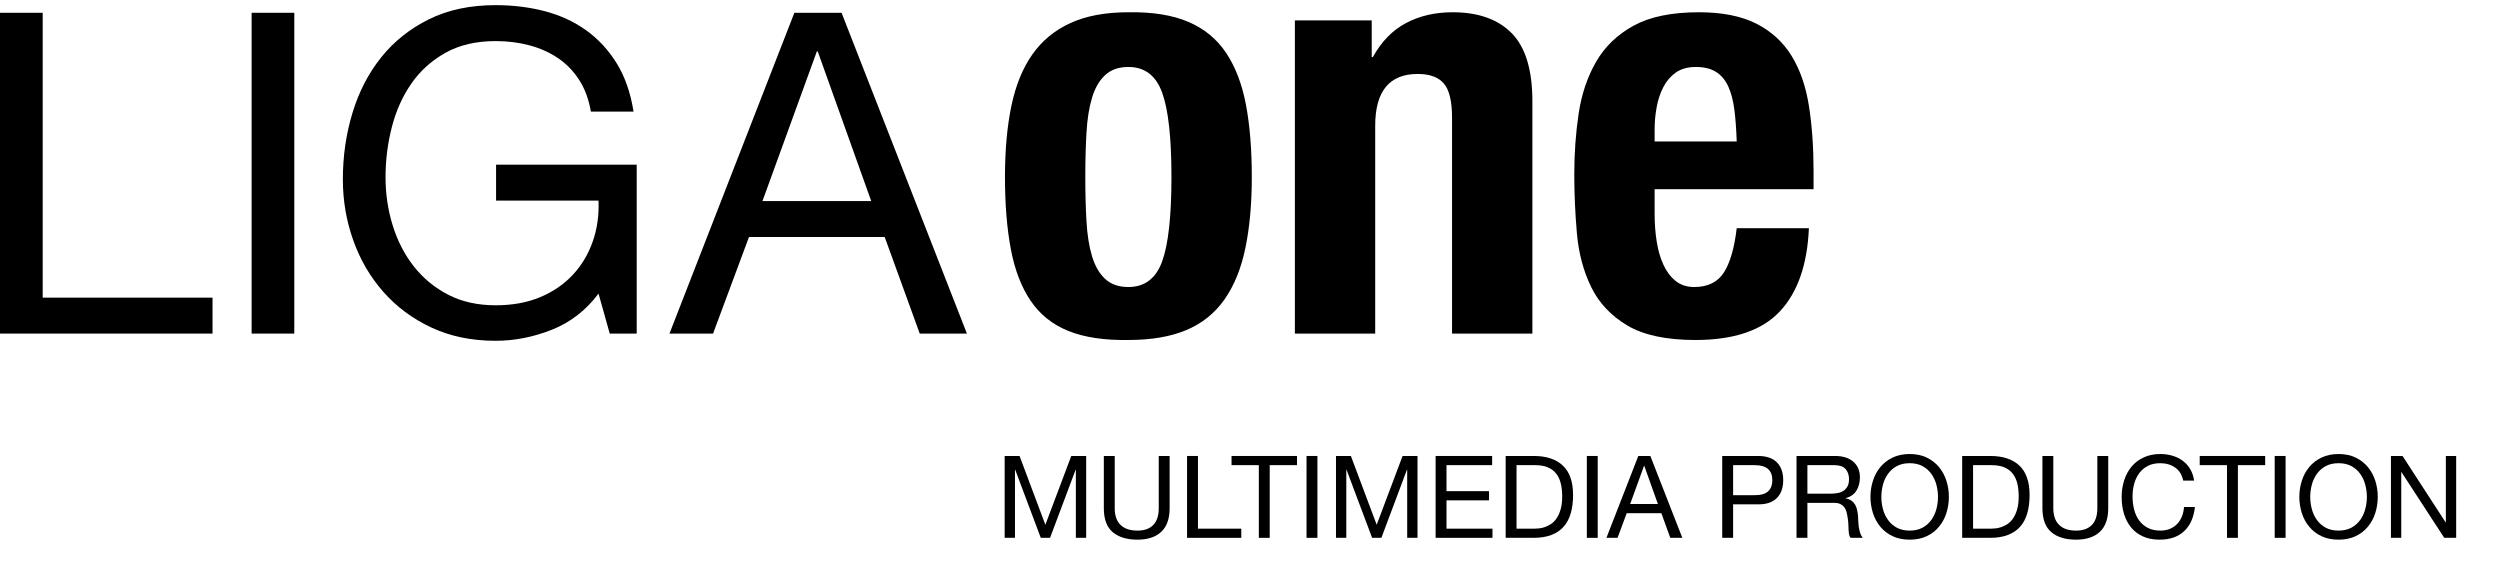 <?xml version="1.0" encoding="UTF-8"?>
<svg width="175px" height="41px" viewBox="0 0 175 41" version="1.1" xmlns="http://www.w3.org/2000/svg" xmlns:xlink="http://www.w3.org/1999/xlink">
    <!-- Generator: Sketch 64 (93537) - https://sketch.com -->
    <title>ligaone</title>
    <desc>Created with Sketch.</desc>
    <g id="ligaone" stroke="none" stroke-width="1" fill="none" fill-rule="evenodd">
        <g id="Logo" fill="#000000">
            <polygon id="Fill-1" points="0 0.895 0 23.351 14.877 23.351 14.877 20.835 2.988 20.835 2.988 0.895"></polygon>
            <polygon id="Fill-2" points="17.613 23.351 20.601 23.351 20.601 0.895 17.613 0.895"></polygon>
            <path d="M34.693,23.855 C33.015,23.855 31.517,23.545 30.196,22.927 C28.875,22.308 27.753,21.475 26.83,20.426 C25.908,19.378 25.205,18.172 24.723,16.809 C24.24,15.447 24,14.031 24,12.563 C24,10.928 24.225,9.371 24.676,7.893 C25.126,6.414 25.797,5.12 26.689,4.008 C27.58,2.897 28.691,2.011 30.023,1.351 C31.354,0.69 32.911,0.36 34.693,0.36 C35.91,0.36 37.057,0.501 38.138,0.784 C39.217,1.068 40.182,1.513 41.031,2.121 C41.88,2.73 42.593,3.5 43.17,4.433 C43.746,5.366 44.139,6.493 44.349,7.814 L41.361,7.814 C41.214,6.954 40.942,6.215 40.543,5.597 C40.145,4.978 39.652,4.47 39.065,4.071 C38.478,3.673 37.812,3.374 37.068,3.175 C36.324,2.976 35.532,2.876 34.693,2.876 C33.33,2.876 32.162,3.149 31.187,3.694 C30.211,4.239 29.414,4.957 28.796,5.848 C28.177,6.74 27.721,7.757 27.428,8.899 C27.134,10.042 26.988,11.211 26.988,12.406 C26.988,13.581 27.155,14.707 27.491,15.787 C27.826,16.867 28.319,17.821 28.969,18.649 C29.619,19.478 30.421,20.138 31.375,20.631 C32.329,21.124 33.435,21.37 34.693,21.37 C35.867,21.37 36.906,21.181 37.807,20.804 C38.709,20.426 39.469,19.907 40.087,19.247 C40.706,18.586 41.173,17.811 41.487,16.919 C41.802,16.028 41.938,15.069 41.896,14.041 L34.725,14.041 L34.725,11.525 L44.569,11.525 L44.569,23.351 L42.682,23.351 L41.896,20.552 C41.015,21.726 39.925,22.571 38.625,23.084 C37.325,23.598 36.015,23.855 34.693,23.855 Z" id="Fill-3"></path>
            <path d="M60.985,14.073 L57.242,3.6 L57.179,3.6 L53.373,14.073 L60.985,14.073 Z M58.909,0.894 L67.684,23.351 L64.382,23.351 L61.928,16.589 L52.43,16.589 L49.914,23.351 L46.863,23.351 L55.606,0.894 L58.909,0.894 Z" id="Fill-5"></path>
            <path d="M76.053,15.487 C76.107,16.438 76.236,17.253 76.44,17.932 C76.644,18.611 76.949,19.141 77.357,19.521 C77.764,19.902 78.307,20.091 78.987,20.091 C80.127,20.091 80.915,19.494 81.35,18.299 C81.784,17.103 82.002,15.134 82.002,12.39 C82.002,9.646 81.784,7.677 81.35,6.481 C80.915,5.286 80.127,4.688 78.987,4.688 C78.307,4.688 77.764,4.879 77.357,5.259 C76.949,5.639 76.644,6.169 76.44,6.848 C76.236,7.527 76.107,8.342 76.053,9.293 C75.998,10.244 75.971,11.276 75.971,12.39 C75.971,13.504 75.998,14.536 76.053,15.487 M70.796,7.418 C71.095,5.979 71.584,4.777 72.263,3.812 C72.942,2.848 73.832,2.114 74.932,1.612 C76.032,1.109 77.384,0.858 78.987,0.858 C80.671,0.831 82.069,1.055 83.184,1.53 C84.298,2.006 85.181,2.732 85.833,3.71 C86.484,4.688 86.946,5.897 87.218,7.337 C87.489,8.777 87.626,10.461 87.626,12.39 C87.626,14.264 87.476,15.922 87.177,17.361 C86.878,18.802 86.389,20.004 85.71,20.968 C85.031,21.932 84.141,22.645 83.041,23.107 C81.941,23.568 80.589,23.799 78.987,23.799 C77.302,23.826 75.903,23.616 74.789,23.168 C73.675,22.72 72.793,22.013 72.141,21.049 C71.489,20.085 71.027,18.876 70.755,17.422 C70.483,15.969 70.348,14.292 70.348,12.39 C70.348,10.515 70.497,8.859 70.796,7.418" id="Fill-7"></path>
            <path d="M96.02,1.428 L96.02,3.996 L96.101,3.996 C96.699,2.909 97.473,2.115 98.424,1.612 C99.375,1.109 100.461,0.858 101.684,0.858 C103.477,0.858 104.855,1.347 105.82,2.324 C106.784,3.303 107.267,4.892 107.267,7.092 L107.267,23.351 L101.643,23.351 L101.643,8.233 C101.643,7.092 101.453,6.298 101.073,5.85 C100.692,5.401 100.081,5.177 99.239,5.177 C97.256,5.177 96.264,6.386 96.264,8.804 L96.264,23.351 L90.641,23.351 L90.641,1.428 L96.02,1.428 Z" id="Fill-9"></path>
            <path d="M121.406,7.683 C121.325,7.045 121.182,6.501 120.979,6.053 C120.775,5.605 120.49,5.266 120.123,5.034 C119.756,4.804 119.288,4.688 118.717,4.688 C118.147,4.688 117.678,4.818 117.311,5.075 C116.944,5.334 116.652,5.673 116.435,6.094 C116.217,6.515 116.061,6.984 115.967,7.5 C115.871,8.016 115.824,8.532 115.824,9.048 L115.824,9.904 L121.57,9.904 C121.542,9.062 121.488,8.322 121.406,7.683 L121.406,7.683 Z M115.824,14.998 C115.824,15.65 115.871,16.281 115.967,16.893 C116.061,17.504 116.217,18.048 116.435,18.522 C116.652,18.998 116.937,19.378 117.291,19.663 C117.643,19.949 118.079,20.091 118.595,20.091 C119.545,20.091 120.238,19.752 120.673,19.073 C121.107,18.394 121.406,17.361 121.57,15.976 L126.622,15.976 C126.514,18.529 125.834,20.472 124.585,21.803 C123.335,23.134 121.366,23.8 118.676,23.8 C116.639,23.8 115.05,23.459 113.909,22.781 C112.768,22.102 111.926,21.206 111.382,20.091 C110.839,18.978 110.506,17.728 110.384,16.342 C110.262,14.957 110.2,13.571 110.2,12.186 C110.2,10.719 110.302,9.307 110.506,7.948 C110.71,6.59 111.117,5.381 111.729,4.322 C112.34,3.262 113.216,2.42 114.357,1.795 C115.498,1.17 117.019,0.858 118.921,0.858 C120.551,0.858 121.889,1.123 122.935,1.652 C123.98,2.182 124.802,2.929 125.4,3.893 C125.997,4.858 126.405,6.026 126.622,7.398 C126.84,8.77 126.949,10.298 126.949,11.982 L126.949,13.246 L115.824,13.246 L115.824,14.998 Z" id="Fill-11"></path>
            <polygon id="Fill-13" points="71.369 31.918 73.175 36.733 74.989 31.918 76.032 31.918 76.032 37.648 75.31 37.648 75.31 32.881 75.294 32.881 73.504 37.648 72.854 37.648 71.064 32.881 71.048 32.881 71.048 37.648 70.326 37.648 70.326 31.918"></polygon>
            <path d="M81.289,37.227 C80.898,37.593 80.342,37.776 79.619,37.776 C78.881,37.776 78.305,37.601 77.89,37.251 C77.475,36.9 77.268,36.342 77.268,35.577 L77.268,31.918 L78.031,31.918 L78.031,35.577 C78.031,36.091 78.167,36.48 78.44,36.745 C78.712,37.01 79.106,37.142 79.619,37.142 C80.106,37.142 80.477,37.01 80.731,36.745 C80.985,36.48 81.112,36.091 81.112,35.577 L81.112,31.918 L81.874,31.918 L81.874,35.577 C81.874,36.31 81.679,36.86 81.289,37.227" id="Fill-15"></path>
            <polygon id="Fill-18" points="83.857 31.918 83.857 37.006 86.89 37.006 86.89 37.648 83.094 37.648 83.094 31.918"></polygon>
            <polygon id="Fill-20" points="86.208 32.56 86.208 31.918 90.79 31.918 90.79 32.56 88.88 32.56 88.88 37.648 88.118 37.648 88.118 32.56"></polygon>
            <polygon id="Fill-22" points="91.457 37.648 92.219 37.648 92.219 31.918 91.457 31.918"></polygon>
            <polygon id="Fill-24" points="94.562 31.918 96.368 36.733 98.181 31.918 99.225 31.918 99.225 37.648 98.503 37.648 98.503 32.881 98.486 32.881 96.697 37.648 96.047 37.648 94.257 32.881 94.241 32.881 94.241 37.648 93.519 37.648 93.519 31.918"></polygon>
            <polygon id="Fill-25" points="104.449 31.918 104.449 32.56 101.255 32.56 101.255 34.382 104.232 34.382 104.232 35.024 101.255 35.024 101.255 37.006 104.473 37.006 104.473 37.648 100.493 37.648 100.493 31.918"></polygon>
            <path d="M107.426,37.006 C107.512,37.006 107.619,36.999 107.747,36.986 C107.876,36.973 108.012,36.94 108.156,36.89 C108.301,36.839 108.444,36.765 108.586,36.669 C108.727,36.573 108.855,36.442 108.967,36.276 C109.08,36.11 109.172,35.903 109.244,35.654 C109.316,35.405 109.353,35.104 109.353,34.751 C109.353,34.409 109.319,34.102 109.252,33.832 C109.185,33.562 109.076,33.332 108.923,33.142 C108.77,32.952 108.574,32.807 108.333,32.708 C108.093,32.61 107.795,32.56 107.442,32.56 L106.158,32.56 L106.158,37.006 L107.426,37.006 Z M107.362,31.918 C108.245,31.918 108.924,32.143 109.4,32.592 C109.877,33.041 110.115,33.726 110.115,34.647 C110.115,35.128 110.061,35.555 109.954,35.926 C109.847,36.299 109.682,36.611 109.457,36.866 C109.232,37.12 108.946,37.313 108.598,37.447 C108.25,37.581 107.838,37.648 107.362,37.648 L105.396,37.648 L105.396,31.918 L107.362,31.918 Z" id="Fill-26"></path>
            <polygon id="Fill-27" points="111.078 37.648 111.84 37.648 111.84 31.918 111.078 31.918"></polygon>
            <path d="M116.053,35.281 L115.099,32.608 L115.082,32.608 L114.111,35.281 L116.053,35.281 Z M115.524,31.918 L117.763,37.648 L116.92,37.648 L116.294,35.922 L113.871,35.922 L113.228,37.648 L112.45,37.648 L114.681,31.918 L115.524,31.918 Z" id="Fill-28"></path>
            <path d="M122.81,34.662 C123.244,34.668 123.561,34.58 123.762,34.398 C123.962,34.216 124.063,33.954 124.063,33.611 C124.063,33.269 123.962,33.008 123.762,32.829 C123.561,32.65 123.244,32.56 122.81,32.56 L121.318,32.56 L121.318,34.662 L122.81,34.662 Z M123.067,31.918 C123.645,31.918 124.082,32.066 124.38,32.363 C124.677,32.66 124.825,33.076 124.825,33.611 C124.825,34.146 124.677,34.564 124.38,34.863 C124.082,35.163 123.645,35.31 123.067,35.305 L121.318,35.305 L121.318,37.648 L120.555,37.648 L120.555,31.918 L123.067,31.918 Z" id="Fill-29"></path>
            <path d="M128.613,34.518 C128.773,34.491 128.914,34.439 129.034,34.362 C129.154,34.284 129.25,34.18 129.323,34.049 C129.395,33.918 129.431,33.748 129.431,33.539 C129.431,33.25 129.351,33.015 129.19,32.833 C129.03,32.651 128.77,32.56 128.412,32.56 L126.518,32.56 L126.518,34.558 L128.107,34.558 C128.284,34.558 128.452,34.545 128.613,34.518 L128.613,34.518 Z M128.452,31.918 C128.998,31.918 129.424,32.052 129.732,32.319 C130.04,32.587 130.194,32.953 130.194,33.419 C130.194,33.766 130.114,34.071 129.957,34.333 C129.799,34.596 129.546,34.775 129.198,34.871 L129.198,34.887 C129.364,34.919 129.499,34.973 129.604,35.048 C129.708,35.123 129.791,35.212 129.852,35.317 C129.914,35.421 129.959,35.537 129.989,35.666 C130.018,35.794 130.041,35.928 130.057,36.067 C130.068,36.206 130.076,36.348 130.081,36.492 C130.086,36.637 130.1,36.779 130.121,36.918 C130.143,37.057 130.174,37.189 130.213,37.315 C130.254,37.441 130.314,37.551 130.394,37.648 L129.544,37.648 C129.49,37.589 129.454,37.509 129.435,37.407 C129.416,37.306 129.404,37.192 129.399,37.066 C129.394,36.941 129.388,36.805 129.383,36.661 C129.378,36.516 129.361,36.375 129.335,36.236 C129.313,36.096 129.287,35.964 129.254,35.838 C129.222,35.713 129.172,35.603 129.102,35.509 C129.032,35.416 128.942,35.341 128.829,35.285 C128.717,35.228 128.567,35.2 128.38,35.2 L126.518,35.2 L126.518,37.648 L125.756,37.648 L125.756,31.918 L128.452,31.918 Z" id="Fill-30"></path>
            <path d="M131.807,35.638 C131.881,35.918 131.999,36.171 132.16,36.396 C132.32,36.62 132.526,36.801 132.778,36.938 C133.029,37.074 133.329,37.142 133.676,37.142 C134.024,37.142 134.324,37.074 134.575,36.938 C134.827,36.801 135.033,36.62 135.193,36.396 C135.354,36.171 135.472,35.918 135.547,35.638 C135.621,35.357 135.659,35.072 135.659,34.783 C135.659,34.494 135.621,34.209 135.547,33.928 C135.472,33.647 135.354,33.395 135.193,33.17 C135.033,32.945 134.827,32.765 134.575,32.628 C134.324,32.492 134.024,32.424 133.676,32.424 C133.329,32.424 133.029,32.492 132.778,32.628 C132.526,32.765 132.32,32.945 132.16,33.17 C131.999,33.395 131.881,33.647 131.807,33.928 C131.732,34.209 131.695,34.494 131.695,34.783 C131.695,35.072 131.732,35.357 131.807,35.638 M131.105,33.656 C131.22,33.294 131.392,32.975 131.622,32.696 C131.852,32.418 132.138,32.196 132.481,32.03 C132.823,31.865 133.222,31.781 133.676,31.781 C134.131,31.781 134.53,31.865 134.873,32.03 C135.215,32.196 135.501,32.418 135.731,32.696 C135.961,32.975 136.134,33.294 136.249,33.656 C136.364,34.017 136.421,34.392 136.421,34.783 C136.421,35.173 136.364,35.549 136.249,35.911 C136.134,36.272 135.961,36.591 135.731,36.869 C135.501,37.148 135.215,37.369 134.873,37.532 C134.53,37.695 134.131,37.776 133.676,37.776 C133.222,37.776 132.823,37.695 132.481,37.532 C132.138,37.369 131.852,37.148 131.622,36.869 C131.392,36.591 131.22,36.272 131.105,35.911 C130.989,35.549 130.932,35.173 130.932,34.783 C130.932,34.392 130.989,34.017 131.105,33.656" id="Fill-31"></path>
            <path d="M139.382,37.006 C139.468,37.006 139.575,36.999 139.704,36.986 C139.832,36.973 139.968,36.94 140.113,36.89 C140.257,36.839 140.4,36.765 140.542,36.669 C140.684,36.573 140.811,36.442 140.923,36.276 C141.036,36.11 141.128,35.903 141.2,35.654 C141.272,35.405 141.309,35.104 141.309,34.751 C141.309,34.409 141.275,34.102 141.208,33.832 C141.141,33.562 141.032,33.332 140.879,33.142 C140.727,32.952 140.53,32.807 140.29,32.708 C140.049,32.61 139.751,32.56 139.399,32.56 L138.115,32.56 L138.115,37.006 L139.382,37.006 Z M139.318,31.918 C140.201,31.918 140.88,32.143 141.357,32.592 C141.833,33.041 142.071,33.726 142.071,34.647 C142.071,35.128 142.017,35.555 141.91,35.926 C141.803,36.299 141.638,36.611 141.413,36.866 C141.188,37.12 140.902,37.313 140.554,37.447 C140.206,37.581 139.795,37.648 139.318,37.648 L137.352,37.648 L137.352,31.918 L139.318,31.918 Z" id="Fill-32"></path>
            <path d="M146.99,37.227 C146.6,37.593 146.043,37.776 145.321,37.776 C144.583,37.776 144.006,37.601 143.592,37.251 C143.177,36.9 142.97,36.342 142.97,35.577 L142.97,31.918 L143.732,31.918 L143.732,35.577 C143.732,36.091 143.869,36.48 144.141,36.745 C144.414,37.01 144.808,37.142 145.321,37.142 C145.808,37.142 146.178,37.01 146.433,36.745 C146.687,36.48 146.814,36.091 146.814,35.577 L146.814,31.918 L147.576,31.918 L147.576,35.577 C147.576,36.31 147.381,36.86 146.99,37.227" id="Fill-33"></path>
            <path d="M152.259,32.728 C151.967,32.525 151.621,32.424 151.219,32.424 C150.877,32.424 150.584,32.488 150.341,32.616 C150.097,32.744 149.897,32.917 149.739,33.133 C149.581,33.351 149.464,33.598 149.39,33.876 C149.315,34.154 149.278,34.443 149.278,34.743 C149.278,35.069 149.315,35.378 149.39,35.67 C149.464,35.961 149.581,36.215 149.739,36.432 C149.897,36.649 150.099,36.821 150.345,36.95 C150.591,37.078 150.885,37.142 151.228,37.142 C151.479,37.142 151.702,37.101 151.898,37.018 C152.093,36.935 152.262,36.82 152.403,36.673 C152.545,36.526 152.656,36.351 152.736,36.147 C152.817,35.944 152.865,35.725 152.881,35.489 L153.643,35.489 C153.568,36.212 153.32,36.773 152.897,37.175 C152.474,37.576 151.897,37.776 151.163,37.776 C150.719,37.776 150.331,37.7 150,37.547 C149.668,37.395 149.392,37.185 149.173,36.917 C148.954,36.65 148.789,36.335 148.68,35.971 C148.57,35.607 148.515,35.216 148.515,34.799 C148.515,34.382 148.574,33.99 148.692,33.623 C148.809,33.257 148.982,32.937 149.209,32.664 C149.437,32.391 149.72,32.176 150.06,32.018 C150.4,31.861 150.789,31.781 151.228,31.781 C151.528,31.781 151.811,31.822 152.078,31.902 C152.346,31.982 152.584,32.1 152.792,32.255 C153.001,32.41 153.175,32.604 153.314,32.837 C153.453,33.069 153.544,33.338 153.587,33.643 L152.825,33.643 C152.739,33.237 152.551,32.932 152.259,32.728" id="Fill-34"></path>
            <polygon id="Fill-35" points="153.98 32.56 153.98 31.918 158.562 31.918 158.562 32.56 156.653 32.56 156.653 37.648 155.89 37.648 155.89 32.56"></polygon>
            <polygon id="Fill-36" points="159.229 37.648 159.991 37.648 159.991 31.918 159.229 31.918"></polygon>
            <path d="M161.829,35.638 C161.903,35.918 162.021,36.171 162.182,36.396 C162.342,36.62 162.548,36.801 162.799,36.938 C163.051,37.074 163.351,37.142 163.698,37.142 C164.046,37.142 164.346,37.074 164.597,36.938 C164.849,36.801 165.055,36.62 165.215,36.396 C165.376,36.171 165.494,35.918 165.568,35.638 C165.643,35.357 165.681,35.072 165.681,34.783 C165.681,34.494 165.643,34.209 165.568,33.928 C165.494,33.647 165.376,33.395 165.215,33.17 C165.055,32.945 164.849,32.765 164.597,32.628 C164.346,32.492 164.046,32.424 163.698,32.424 C163.351,32.424 163.051,32.492 162.799,32.628 C162.548,32.765 162.342,32.945 162.182,33.17 C162.021,33.395 161.903,33.647 161.829,33.928 C161.754,34.209 161.716,34.494 161.716,34.783 C161.716,35.072 161.754,35.357 161.829,35.638 M161.127,33.656 C161.241,33.294 161.414,32.975 161.644,32.696 C161.874,32.418 162.16,32.196 162.502,32.03 C162.845,31.865 163.244,31.781 163.698,31.781 C164.153,31.781 164.552,31.865 164.894,32.03 C165.237,32.196 165.523,32.418 165.753,32.696 C165.983,32.975 166.155,33.294 166.271,33.656 C166.385,34.017 166.443,34.392 166.443,34.783 C166.443,35.173 166.385,35.549 166.271,35.911 C166.155,36.272 165.983,36.591 165.753,36.869 C165.523,37.148 165.237,37.369 164.894,37.532 C164.552,37.695 164.153,37.776 163.698,37.776 C163.244,37.776 162.845,37.695 162.502,37.532 C162.16,37.369 161.874,37.148 161.644,36.869 C161.414,36.591 161.241,36.272 161.127,35.911 C161.011,35.549 160.954,35.173 160.954,34.783 C160.954,34.392 161.011,34.017 161.127,33.656" id="Fill-37"></path>
            <polygon id="Fill-38" points="168.177 31.918 171.194 36.565 171.21 36.565 171.21 31.918 171.932 31.918 171.932 37.648 171.097 37.648 168.104 33.049 168.088 33.049 168.088 37.648 167.366 37.648 167.366 31.918"></polygon>
        </g>
    </g>
</svg>